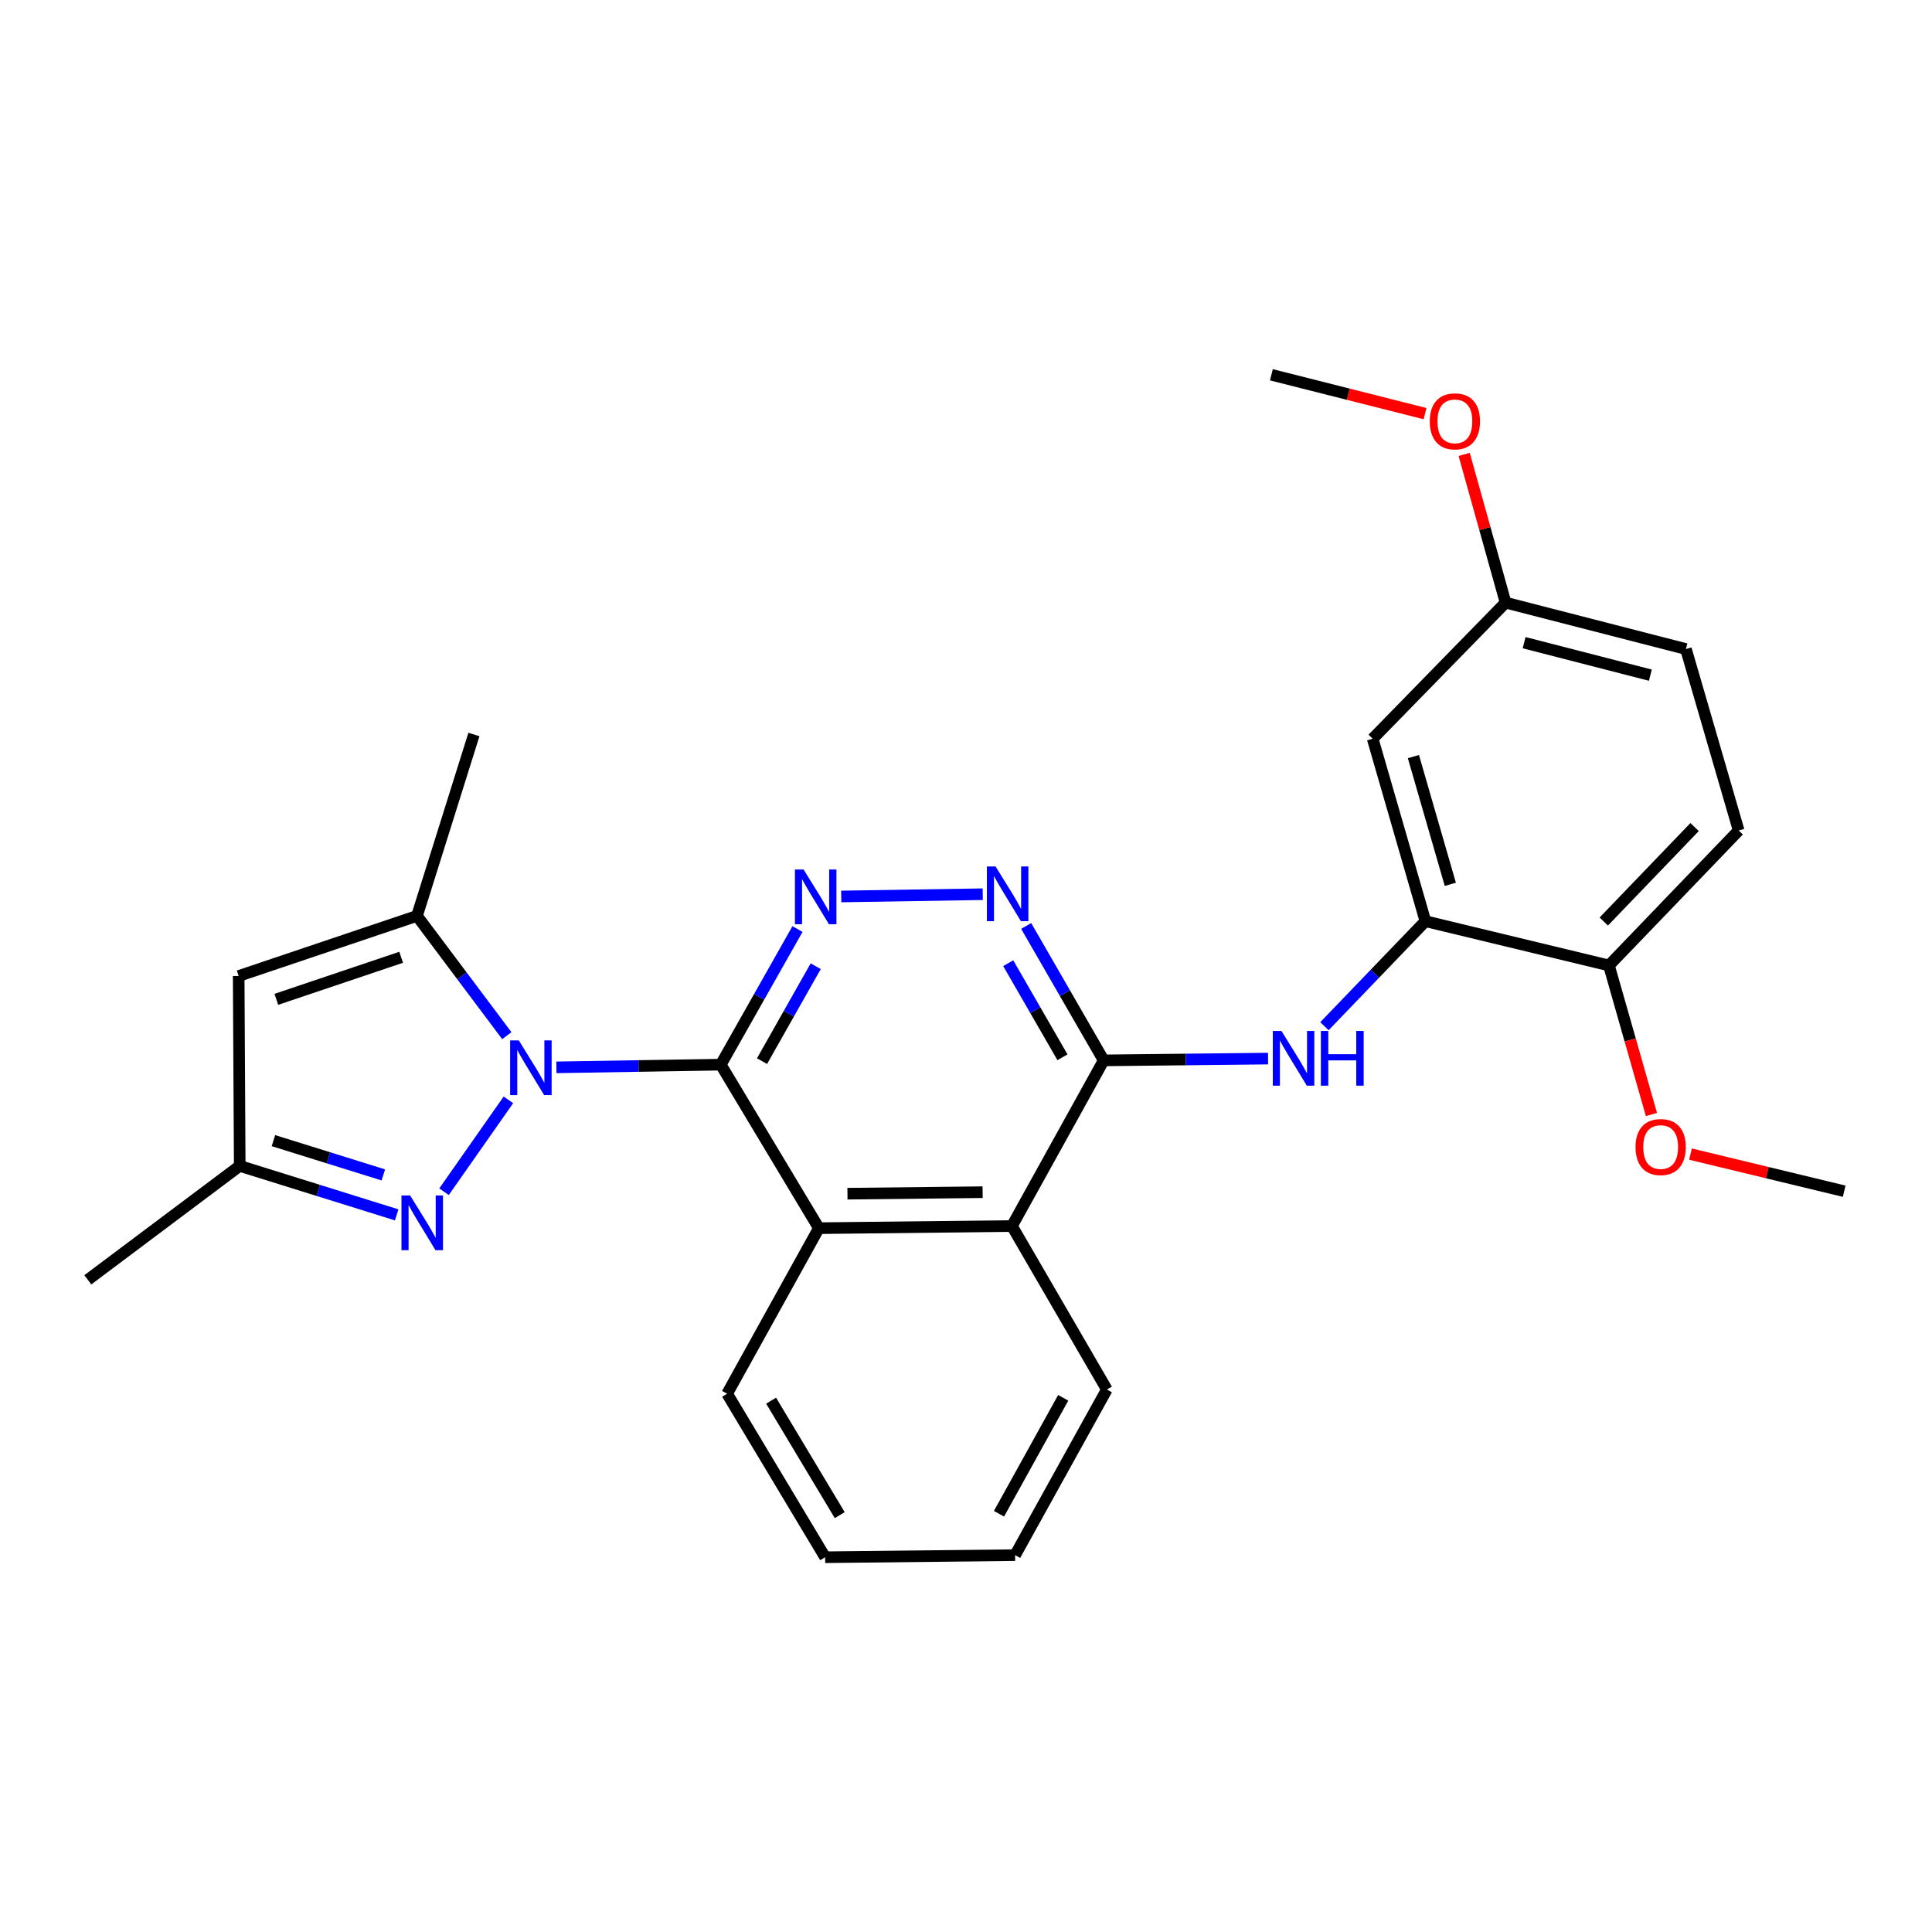 <?xml version='1.0' encoding='iso-8859-1'?>
<svg version='1.1' baseProfile='full'
              xmlns='http://www.w3.org/2000/svg'
                      xmlns:rdkit='http://www.rdkit.org/xml'
                      xmlns:xlink='http://www.w3.org/1999/xlink'
                  xml:space='preserve'
width='1000px' height='1000px' viewBox='0 0 1000 1000'>
<!-- END OF HEADER -->
<rect style='opacity:1.0;fill:#FFFFFF;stroke:none' width='1000' height='1000' x='0' y='0'> </rect>
<path class='bond-0' d='M 287.988,552.456 L 330.53,551.759' style='fill:none;fill-rule:evenodd;stroke:#0000FF;stroke-width:6px;stroke-linecap:butt;stroke-linejoin:miter;stroke-opacity:1' />
<path class='bond-0' d='M 330.53,551.759 L 373.073,551.062' style='fill:none;fill-rule:evenodd;stroke:#000000;stroke-width:6px;stroke-linecap:butt;stroke-linejoin:miter;stroke-opacity:1' />
<path class='bond-1' d='M 263.15,569.283 L 229.826,616.836' style='fill:none;fill-rule:evenodd;stroke:#0000FF;stroke-width:6px;stroke-linecap:butt;stroke-linejoin:miter;stroke-opacity:1' />
<path class='bond-3' d='M 262.327,536.056 L 239.079,505.061' style='fill:none;fill-rule:evenodd;stroke:#0000FF;stroke-width:6px;stroke-linecap:butt;stroke-linejoin:miter;stroke-opacity:1' />
<path class='bond-3' d='M 239.079,505.061 L 215.831,474.066' style='fill:none;fill-rule:evenodd;stroke:#000000;stroke-width:6px;stroke-linecap:butt;stroke-linejoin:miter;stroke-opacity:1' />
<path class='bond-2' d='M 373.073,551.062 L 392.925,515.97' style='fill:none;fill-rule:evenodd;stroke:#000000;stroke-width:6px;stroke-linecap:butt;stroke-linejoin:miter;stroke-opacity:1' />
<path class='bond-2' d='M 392.925,515.97 L 412.777,480.878' style='fill:none;fill-rule:evenodd;stroke:#0000FF;stroke-width:6px;stroke-linecap:butt;stroke-linejoin:miter;stroke-opacity:1' />
<path class='bond-2' d='M 394.418,549.241 L 408.315,524.676' style='fill:none;fill-rule:evenodd;stroke:#000000;stroke-width:6px;stroke-linecap:butt;stroke-linejoin:miter;stroke-opacity:1' />
<path class='bond-2' d='M 408.315,524.676 L 422.212,500.112' style='fill:none;fill-rule:evenodd;stroke:#0000FF;stroke-width:6px;stroke-linecap:butt;stroke-linejoin:miter;stroke-opacity:1' />
<path class='bond-6' d='M 373.073,551.062 L 423.849,635.7' style='fill:none;fill-rule:evenodd;stroke:#000000;stroke-width:6px;stroke-linecap:butt;stroke-linejoin:miter;stroke-opacity:1' />
<path class='bond-11' d='M 205.328,628.817 L 164.704,616.143' style='fill:none;fill-rule:evenodd;stroke:#0000FF;stroke-width:6px;stroke-linecap:butt;stroke-linejoin:miter;stroke-opacity:1' />
<path class='bond-11' d='M 164.704,616.143 L 124.081,603.469' style='fill:none;fill-rule:evenodd;stroke:#000000;stroke-width:6px;stroke-linecap:butt;stroke-linejoin:miter;stroke-opacity:1' />
<path class='bond-11' d='M 198.407,608.135 L 169.97,599.263' style='fill:none;fill-rule:evenodd;stroke:#0000FF;stroke-width:6px;stroke-linecap:butt;stroke-linejoin:miter;stroke-opacity:1' />
<path class='bond-11' d='M 169.97,599.263 L 141.534,590.392' style='fill:none;fill-rule:evenodd;stroke:#000000;stroke-width:6px;stroke-linecap:butt;stroke-linejoin:miter;stroke-opacity:1' />
<path class='bond-5' d='M 435.423,464.012 L 508.659,462.839' style='fill:none;fill-rule:evenodd;stroke:#0000FF;stroke-width:6px;stroke-linecap:butt;stroke-linejoin:miter;stroke-opacity:1' />
<path class='bond-7' d='M 215.831,474.066 L 123.54,505.167' style='fill:none;fill-rule:evenodd;stroke:#000000;stroke-width:6px;stroke-linecap:butt;stroke-linejoin:miter;stroke-opacity:1' />
<path class='bond-7' d='M 207.634,495.488 L 143.03,517.258' style='fill:none;fill-rule:evenodd;stroke:#000000;stroke-width:6px;stroke-linecap:butt;stroke-linejoin:miter;stroke-opacity:1' />
<path class='bond-17' d='M 215.831,474.066 L 245.301,380.175' style='fill:none;fill-rule:evenodd;stroke:#000000;stroke-width:6px;stroke-linecap:butt;stroke-linejoin:miter;stroke-opacity:1' />
<path class='bond-4' d='M 571.268,548.851 L 523.782,634.59' style='fill:none;fill-rule:evenodd;stroke:#000000;stroke-width:6px;stroke-linecap:butt;stroke-linejoin:miter;stroke-opacity:1' />
<path class='bond-8' d='M 571.268,548.851 L 613.806,548.388' style='fill:none;fill-rule:evenodd;stroke:#000000;stroke-width:6px;stroke-linecap:butt;stroke-linejoin:miter;stroke-opacity:1' />
<path class='bond-8' d='M 613.806,548.388 L 656.344,547.925' style='fill:none;fill-rule:evenodd;stroke:#0000FF;stroke-width:6px;stroke-linecap:butt;stroke-linejoin:miter;stroke-opacity:1' />
<path class='bond-28' d='M 571.268,548.851 L 551.21,514.066' style='fill:none;fill-rule:evenodd;stroke:#000000;stroke-width:6px;stroke-linecap:butt;stroke-linejoin:miter;stroke-opacity:1' />
<path class='bond-28' d='M 551.21,514.066 L 531.152,479.28' style='fill:none;fill-rule:evenodd;stroke:#0000FF;stroke-width:6px;stroke-linecap:butt;stroke-linejoin:miter;stroke-opacity:1' />
<path class='bond-28' d='M 549.933,547.248 L 535.892,522.898' style='fill:none;fill-rule:evenodd;stroke:#000000;stroke-width:6px;stroke-linecap:butt;stroke-linejoin:miter;stroke-opacity:1' />
<path class='bond-28' d='M 535.892,522.898 L 521.852,498.548' style='fill:none;fill-rule:evenodd;stroke:#0000FF;stroke-width:6px;stroke-linecap:butt;stroke-linejoin:miter;stroke-opacity:1' />
<path class='bond-10' d='M 423.849,635.7 L 523.782,634.59' style='fill:none;fill-rule:evenodd;stroke:#000000;stroke-width:6px;stroke-linecap:butt;stroke-linejoin:miter;stroke-opacity:1' />
<path class='bond-10' d='M 438.643,617.852 L 508.596,617.075' style='fill:none;fill-rule:evenodd;stroke:#000000;stroke-width:6px;stroke-linecap:butt;stroke-linejoin:miter;stroke-opacity:1' />
<path class='bond-19' d='M 423.849,635.7 L 376.354,721.389' style='fill:none;fill-rule:evenodd;stroke:#000000;stroke-width:6px;stroke-linecap:butt;stroke-linejoin:miter;stroke-opacity:1' />
<path class='bond-27' d='M 123.54,505.167 L 124.081,603.469' style='fill:none;fill-rule:evenodd;stroke:#000000;stroke-width:6px;stroke-linecap:butt;stroke-linejoin:miter;stroke-opacity:1' />
<path class='bond-9' d='M 685.525,531.159 L 711.659,503.983' style='fill:none;fill-rule:evenodd;stroke:#0000FF;stroke-width:6px;stroke-linecap:butt;stroke-linejoin:miter;stroke-opacity:1' />
<path class='bond-9' d='M 711.659,503.983 L 737.794,476.807' style='fill:none;fill-rule:evenodd;stroke:#000000;stroke-width:6px;stroke-linecap:butt;stroke-linejoin:miter;stroke-opacity:1' />
<path class='bond-12' d='M 737.794,476.807 L 710.494,382.356' style='fill:none;fill-rule:evenodd;stroke:#000000;stroke-width:6px;stroke-linecap:butt;stroke-linejoin:miter;stroke-opacity:1' />
<path class='bond-12' d='M 750.685,457.73 L 731.576,391.614' style='fill:none;fill-rule:evenodd;stroke:#000000;stroke-width:6px;stroke-linecap:butt;stroke-linejoin:miter;stroke-opacity:1' />
<path class='bond-13' d='M 737.794,476.807 L 832.785,499.715' style='fill:none;fill-rule:evenodd;stroke:#000000;stroke-width:6px;stroke-linecap:butt;stroke-linejoin:miter;stroke-opacity:1' />
<path class='bond-21' d='M 523.782,634.59 L 572.909,719.208' style='fill:none;fill-rule:evenodd;stroke:#000000;stroke-width:6px;stroke-linecap:butt;stroke-linejoin:miter;stroke-opacity:1' />
<path class='bond-22' d='M 124.081,603.469 L 45.455,662.429' style='fill:none;fill-rule:evenodd;stroke:#000000;stroke-width:6px;stroke-linecap:butt;stroke-linejoin:miter;stroke-opacity:1' />
<path class='bond-15' d='M 710.494,382.356 L 779.287,311.922' style='fill:none;fill-rule:evenodd;stroke:#000000;stroke-width:6px;stroke-linecap:butt;stroke-linejoin:miter;stroke-opacity:1' />
<path class='bond-14' d='M 832.785,499.715 L 899.938,429.861' style='fill:none;fill-rule:evenodd;stroke:#000000;stroke-width:6px;stroke-linecap:butt;stroke-linejoin:miter;stroke-opacity:1' />
<path class='bond-14' d='M 830.111,476.983 L 877.118,428.085' style='fill:none;fill-rule:evenodd;stroke:#000000;stroke-width:6px;stroke-linecap:butt;stroke-linejoin:miter;stroke-opacity:1' />
<path class='bond-18' d='M 832.785,499.715 L 843.781,538.29' style='fill:none;fill-rule:evenodd;stroke:#000000;stroke-width:6px;stroke-linecap:butt;stroke-linejoin:miter;stroke-opacity:1' />
<path class='bond-18' d='M 843.781,538.29 L 854.776,576.865' style='fill:none;fill-rule:evenodd;stroke:#FF0000;stroke-width:6px;stroke-linecap:butt;stroke-linejoin:miter;stroke-opacity:1' />
<path class='bond-16' d='M 899.938,429.861 L 872.629,335.94' style='fill:none;fill-rule:evenodd;stroke:#000000;stroke-width:6px;stroke-linecap:butt;stroke-linejoin:miter;stroke-opacity:1' />
<path class='bond-20' d='M 779.287,311.922 L 768.57,273.561' style='fill:none;fill-rule:evenodd;stroke:#000000;stroke-width:6px;stroke-linecap:butt;stroke-linejoin:miter;stroke-opacity:1' />
<path class='bond-20' d='M 768.57,273.561 L 757.854,235.199' style='fill:none;fill-rule:evenodd;stroke:#FF0000;stroke-width:6px;stroke-linecap:butt;stroke-linejoin:miter;stroke-opacity:1' />
<path class='bond-30' d='M 779.287,311.922 L 872.629,335.94' style='fill:none;fill-rule:evenodd;stroke:#000000;stroke-width:6px;stroke-linecap:butt;stroke-linejoin:miter;stroke-opacity:1' />
<path class='bond-30' d='M 788.882,332.649 L 854.221,349.462' style='fill:none;fill-rule:evenodd;stroke:#000000;stroke-width:6px;stroke-linecap:butt;stroke-linejoin:miter;stroke-opacity:1' />
<path class='bond-23' d='M 874.997,597.357 L 914.771,606.965' style='fill:none;fill-rule:evenodd;stroke:#FF0000;stroke-width:6px;stroke-linecap:butt;stroke-linejoin:miter;stroke-opacity:1' />
<path class='bond-23' d='M 914.771,606.965 L 954.545,616.574' style='fill:none;fill-rule:evenodd;stroke:#000000;stroke-width:6px;stroke-linecap:butt;stroke-linejoin:miter;stroke-opacity:1' />
<path class='bond-25' d='M 376.354,721.389 L 427.091,806.017' style='fill:none;fill-rule:evenodd;stroke:#000000;stroke-width:6px;stroke-linecap:butt;stroke-linejoin:miter;stroke-opacity:1' />
<path class='bond-25' d='M 399.13,724.991 L 434.646,784.23' style='fill:none;fill-rule:evenodd;stroke:#000000;stroke-width:6px;stroke-linecap:butt;stroke-linejoin:miter;stroke-opacity:1' />
<path class='bond-24' d='M 737.6,214.095 L 697.834,204.039' style='fill:none;fill-rule:evenodd;stroke:#FF0000;stroke-width:6px;stroke-linecap:butt;stroke-linejoin:miter;stroke-opacity:1' />
<path class='bond-24' d='M 697.834,204.039 L 658.067,193.983' style='fill:none;fill-rule:evenodd;stroke:#000000;stroke-width:6px;stroke-linecap:butt;stroke-linejoin:miter;stroke-opacity:1' />
<path class='bond-29' d='M 572.909,719.208 L 525.413,804.946' style='fill:none;fill-rule:evenodd;stroke:#000000;stroke-width:6px;stroke-linecap:butt;stroke-linejoin:miter;stroke-opacity:1' />
<path class='bond-29' d='M 550.317,723.5 L 517.07,783.517' style='fill:none;fill-rule:evenodd;stroke:#000000;stroke-width:6px;stroke-linecap:butt;stroke-linejoin:miter;stroke-opacity:1' />
<path class='bond-26' d='M 427.091,806.017 L 525.413,804.946' style='fill:none;fill-rule:evenodd;stroke:#000000;stroke-width:6px;stroke-linecap:butt;stroke-linejoin:miter;stroke-opacity:1' />
<path  class='atom-0' d='M 268.53 538.513
L 277.81 553.513
Q 278.73 554.993, 280.21 557.673
Q 281.69 560.353, 281.77 560.513
L 281.77 538.513
L 285.53 538.513
L 285.53 566.833
L 281.65 566.833
L 271.69 550.433
Q 270.53 548.513, 269.29 546.313
Q 268.09 544.113, 267.73 543.433
L 267.73 566.833
L 264.05 566.833
L 264.05 538.513
L 268.53 538.513
' fill='#0000FF'/>
<path  class='atom-2' d='M 212.282 618.779
L 221.562 633.779
Q 222.482 635.259, 223.962 637.939
Q 225.442 640.619, 225.522 640.779
L 225.522 618.779
L 229.282 618.779
L 229.282 647.099
L 225.402 647.099
L 215.442 630.699
Q 214.282 628.779, 213.042 626.579
Q 211.842 624.379, 211.482 623.699
L 211.482 647.099
L 207.802 647.099
L 207.802 618.779
L 212.282 618.779
' fill='#0000FF'/>
<path  class='atom-3' d='M 415.939 450.063
L 425.219 465.063
Q 426.139 466.543, 427.619 469.223
Q 429.099 471.903, 429.179 472.063
L 429.179 450.063
L 432.939 450.063
L 432.939 478.383
L 429.059 478.383
L 419.099 461.983
Q 417.939 460.063, 416.699 457.863
Q 415.499 455.663, 415.139 454.983
L 415.139 478.383
L 411.459 478.383
L 411.459 450.063
L 415.939 450.063
' fill='#0000FF'/>
<path  class='atom-6' d='M 515.292 448.472
L 524.572 463.472
Q 525.492 464.952, 526.972 467.632
Q 528.452 470.312, 528.532 470.472
L 528.532 448.472
L 532.292 448.472
L 532.292 476.792
L 528.412 476.792
L 518.452 460.392
Q 517.292 458.472, 516.052 456.272
Q 514.852 454.072, 514.492 453.392
L 514.492 476.792
L 510.812 476.792
L 510.812 448.472
L 515.292 448.472
' fill='#0000FF'/>
<path  class='atom-9' d='M 663.281 533.621
L 672.561 548.621
Q 673.481 550.101, 674.961 552.781
Q 676.441 555.461, 676.521 555.621
L 676.521 533.621
L 680.281 533.621
L 680.281 561.941
L 676.401 561.941
L 666.441 545.541
Q 665.281 543.621, 664.041 541.421
Q 662.841 539.221, 662.481 538.541
L 662.481 561.941
L 658.801 561.941
L 658.801 533.621
L 663.281 533.621
' fill='#0000FF'/>
<path  class='atom-9' d='M 683.681 533.621
L 687.521 533.621
L 687.521 545.661
L 702.001 545.661
L 702.001 533.621
L 705.841 533.621
L 705.841 561.941
L 702.001 561.941
L 702.001 548.861
L 687.521 548.861
L 687.521 561.941
L 683.681 561.941
L 683.681 533.621
' fill='#0000FF'/>
<path  class='atom-19' d='M 846.554 593.706
Q 846.554 586.906, 849.914 583.106
Q 853.274 579.306, 859.554 579.306
Q 865.834 579.306, 869.194 583.106
Q 872.554 586.906, 872.554 593.706
Q 872.554 600.586, 869.154 604.506
Q 865.754 608.386, 859.554 608.386
Q 853.314 608.386, 849.914 604.506
Q 846.554 600.626, 846.554 593.706
M 859.554 605.186
Q 863.874 605.186, 866.194 602.306
Q 868.554 599.386, 868.554 593.706
Q 868.554 588.146, 866.194 585.346
Q 863.874 582.506, 859.554 582.506
Q 855.234 582.506, 852.874 585.306
Q 850.554 588.106, 850.554 593.706
Q 850.554 599.426, 852.874 602.306
Q 855.234 605.186, 859.554 605.186
' fill='#FF0000'/>
<path  class='atom-21' d='M 740.049 218.081
Q 740.049 211.281, 743.409 207.481
Q 746.769 203.681, 753.049 203.681
Q 759.329 203.681, 762.689 207.481
Q 766.049 211.281, 766.049 218.081
Q 766.049 224.961, 762.649 228.881
Q 759.249 232.761, 753.049 232.761
Q 746.809 232.761, 743.409 228.881
Q 740.049 225.001, 740.049 218.081
M 753.049 229.561
Q 757.369 229.561, 759.689 226.681
Q 762.049 223.761, 762.049 218.081
Q 762.049 212.521, 759.689 209.721
Q 757.369 206.881, 753.049 206.881
Q 748.729 206.881, 746.369 209.681
Q 744.049 212.481, 744.049 218.081
Q 744.049 223.801, 746.369 226.681
Q 748.729 229.561, 753.049 229.561
' fill='#FF0000'/>
</svg>
